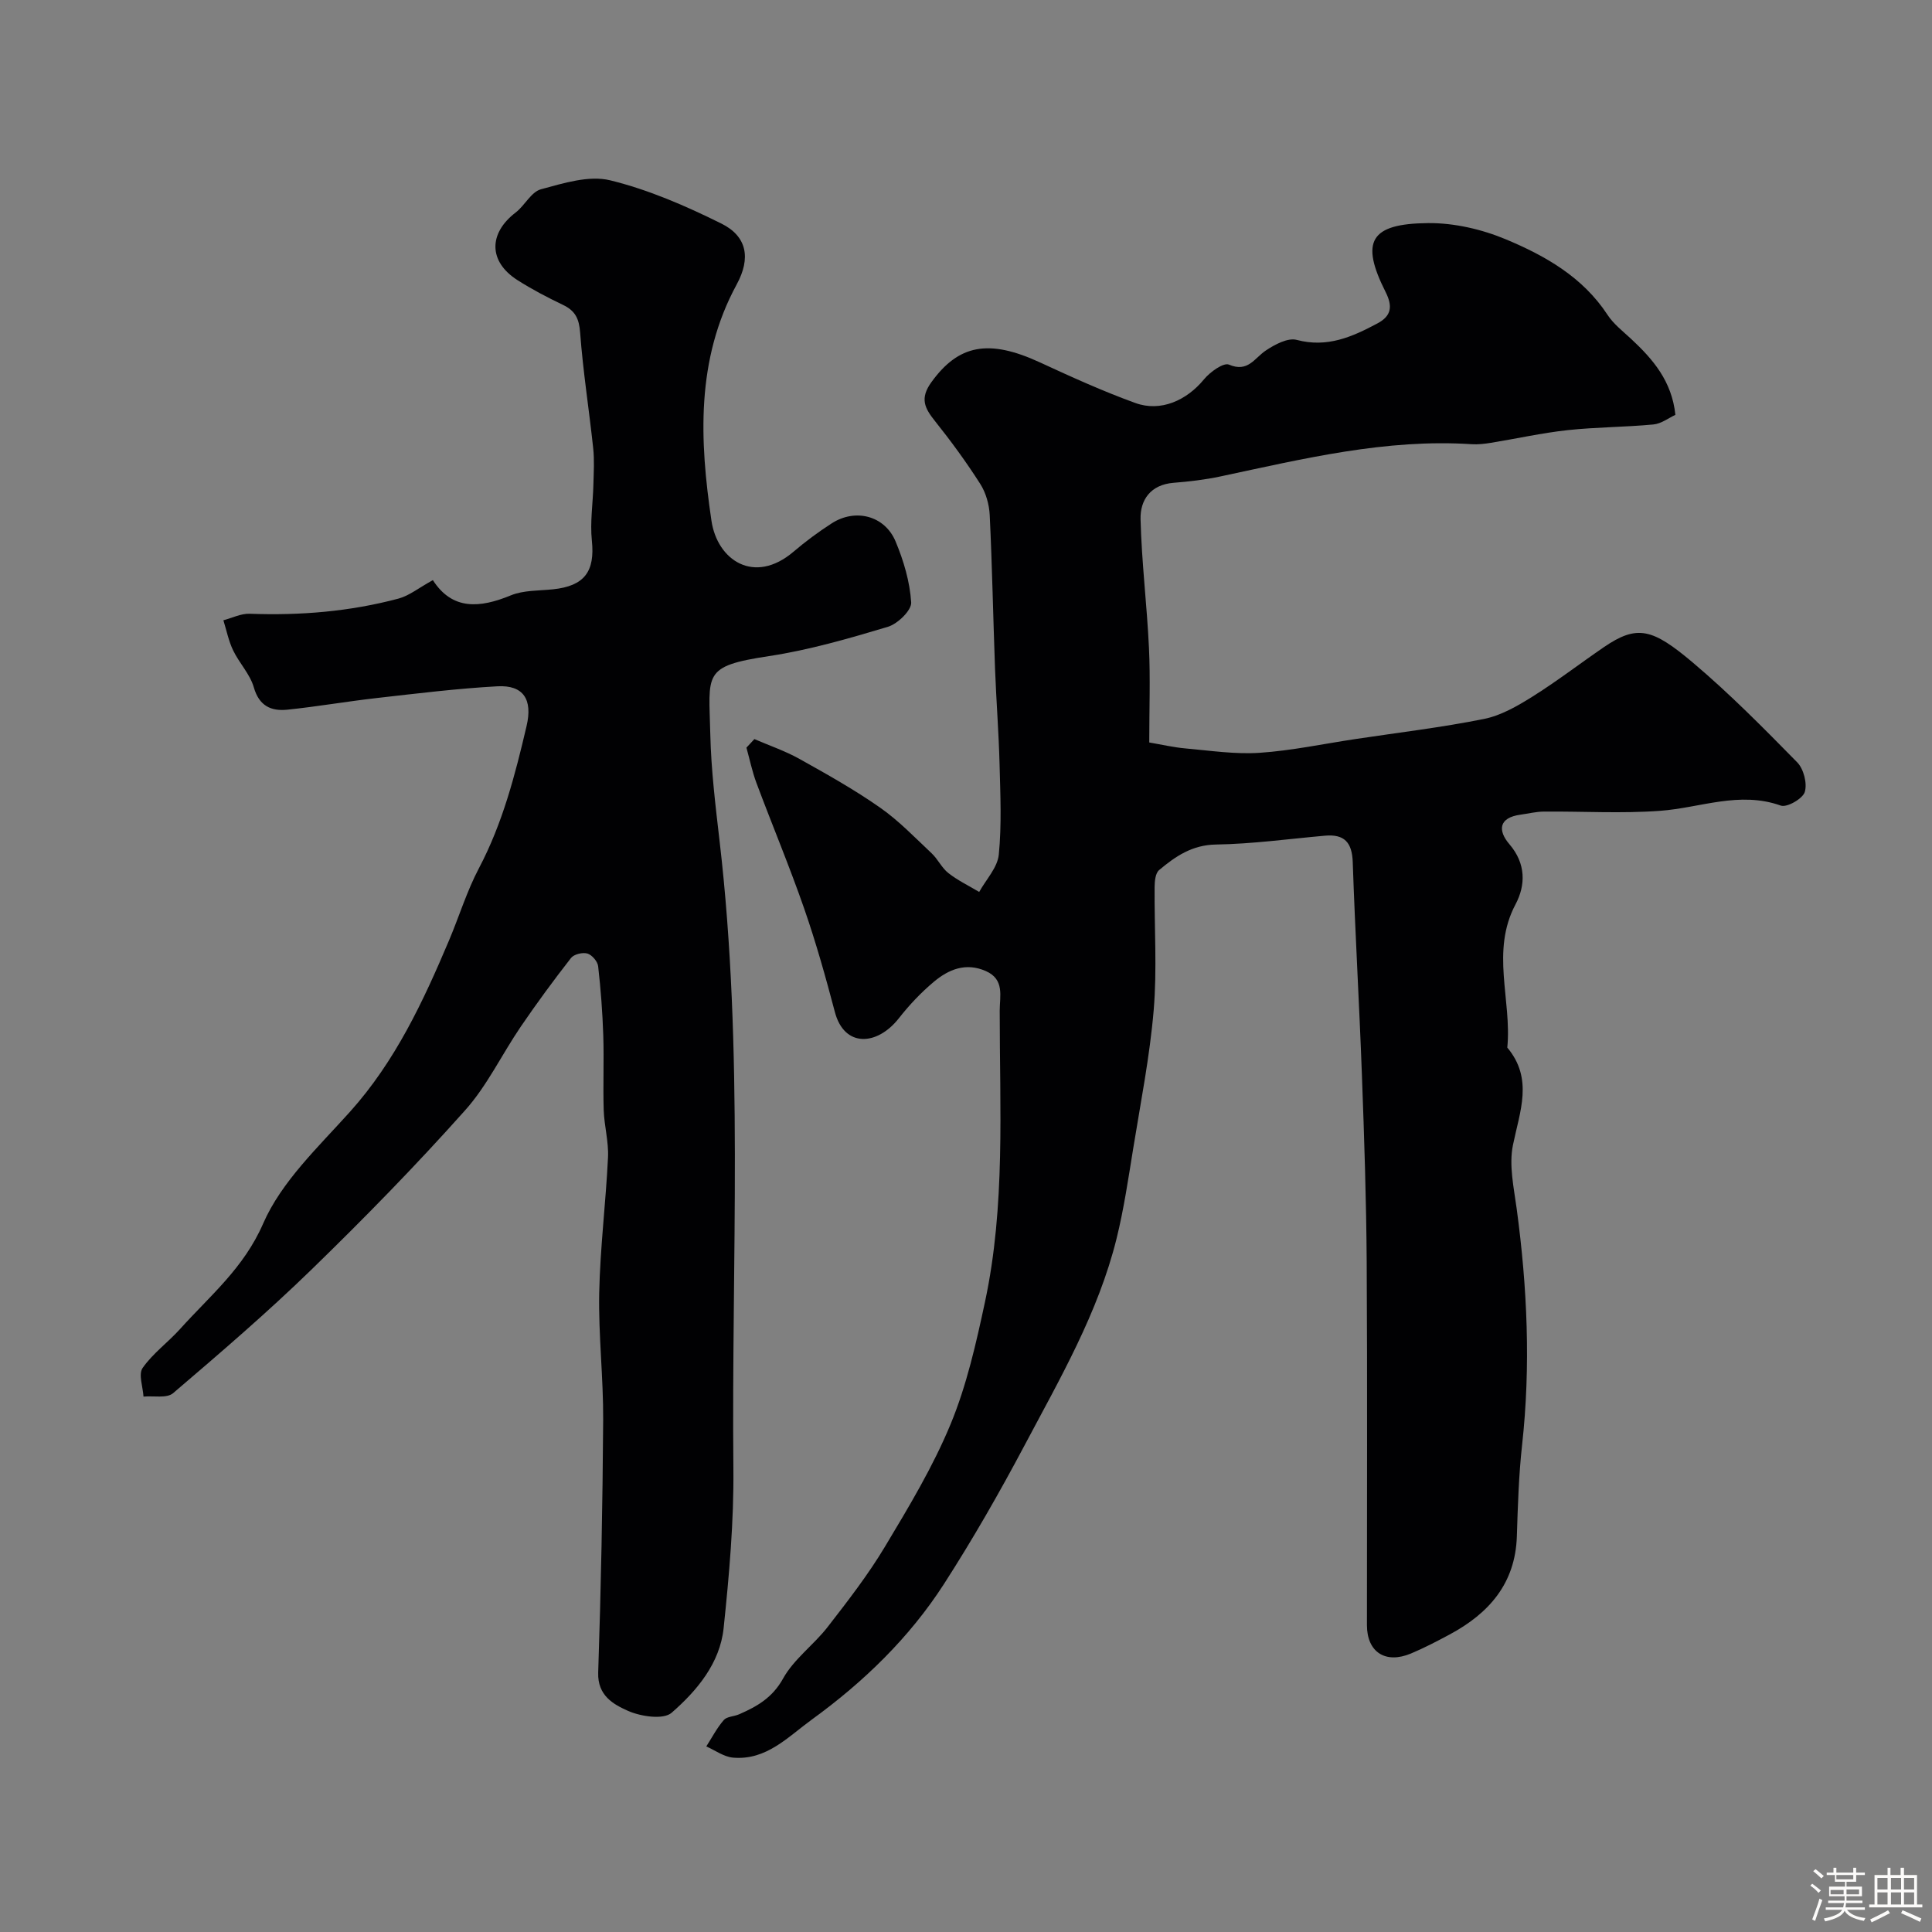<svg enable-background="new 0 0 400 400" viewBox="0 0 400 400" xmlns="http://www.w3.org/2000/svg"><rect x="0" y="0" width="400" height="400" fill="#808080" stroke="none"/><path d="m374.8 390.4.4-.4c.7.5 1.3 1 1.8 1.4l-.5.5c-.5-.6-1.1-1.1-1.7-1.5zm1 7.3-.6-.3c.5-1.4 1.1-2.8 1.5-4.3.2.1.4.2.6.3-.5 1.3-1 2.8-1.5 4.3zm-.4-10.3.5-.4c.4.3 1 .8 1.7 1.4l-.5.5c-.5-.5-1.1-1-1.7-1.5zm2.5.3h1.7v-1h.6v1h3.5v-1h.6v1h1.8v.5h-1.8v1.4h-2v1h3.2v2h-3.2v.9h3.3v.5h-3.4c0 .3-.1.6-.1.9h4v.5h-3.7c.7.9 1.9 1.5 3.8 1.7-.1.2-.2.4-.3.6-2.1-.4-3.5-1.1-4-2.1-.4 1-1.8 1.7-4 2.2-.1-.2-.2-.4-.3-.6 2.1-.4 3.4-1 3.8-1.8h-3.4v-.5h3.6c.1-.3.1-.6.2-.9h-3.3v-.5h3.4c0-.3 0-.6 0-.9h-3.2v-2h3.3v-1h-2.1v-1.4h-1.7v-.5zm1.1 3.5v1h2.7c0-.3 0-.4 0-.4 0-.1 0-.2 0-.2 0-.1 0-.2 0-.3h-2.7zm1.2-3v.9h3.5v-.9zm4.7 3h-2.6v.6.4h2.6z" fill="#fcfbfa"/><path d="m393.6 386.7h.6v1.5h2.7v6.1h1.1v.6h-11v-.6h1.1v-6.1h2.7v-1.5h.6v1.5h2.1v-1.5zm-2.7 8.8.4.6c-1.2.6-2.5 1.3-3.8 1.9-.1-.2-.2-.4-.3-.6 1.2-.6 2.5-1.2 3.7-1.9zm-2.2-6.7v2.4h2.1v-2.4zm0 3v2.5h2.1v-2.5zm2.8-3v2.4h2.1v-2.4zm0 3v2.5h2.1v-2.5zm6 6.1c-1.4-.7-2.7-1.3-3.9-1.8l.3-.6c1.5.6 2.7 1.2 3.9 1.7zm-1.2-9.1h-2.1v2.4h2.1zm-2.1 3v2.5h2.1v-2.5z" fill="#fcfbfa"/><g fill="#010103"><path d="m156.19 153.02c3.12 1.35 6.39 2.46 9.34 4.11 5.66 3.16 11.34 6.34 16.64 10.05 3.89 2.71 7.23 6.21 10.71 9.48 1.3 1.22 2.09 3.02 3.47 4.1 1.95 1.53 4.24 2.63 6.38 3.91 1.42-2.57 3.79-5.04 4.06-7.73.61-6.18.32-12.46.16-18.7-.17-6.61-.69-13.2-.94-19.81-.39-10.6-.59-21.2-1.1-31.8-.11-2.19-.79-4.61-1.96-6.44-2.87-4.5-6.04-8.84-9.37-13.01-2.15-2.69-3.19-4.69-.72-8.09 5.6-7.72 11.8-8.98 22.47-4.05 6.49 3 13.03 5.97 19.74 8.4 5.25 1.9 10.62-.54 14.21-4.91 1.24-1.51 4.04-3.52 5.16-3.04 3.94 1.68 5.26-1.33 7.62-2.91 1.86-1.25 4.57-2.7 6.41-2.21 6.32 1.68 11.48-.62 16.71-3.41 2.97-1.58 3.15-3.61 1.69-6.51-5.27-10.46-3.24-14.15 8.8-14.26 5.4-.05 11.14 1.28 16.15 3.38 8.14 3.41 15.88 7.8 20.99 15.6 1.25 1.91 3.18 3.4 4.89 4.99 4.51 4.2 8.44 8.73 9.17 15.73-1.37.63-2.91 1.84-4.55 1.99-5.91.56-11.88.54-17.79 1.18-5.32.58-10.56 1.76-15.85 2.62-1.3.21-2.65.37-3.96.29-17.78-1.17-34.87 3.02-52.04 6.67-3.19.68-6.46 1.06-9.71 1.32-4.75.38-6.93 3.54-6.83 7.54.22 8.88 1.32 17.73 1.74 26.61.3 6.31.06 12.65.06 19.61 2.57.44 5.05 1.02 7.56 1.24 5.09.45 10.24 1.24 15.29.9 6.65-.45 13.24-1.86 19.85-2.85 8.88-1.34 17.81-2.39 26.6-4.16 3.51-.7 6.9-2.66 10-4.6 5.08-3.18 9.84-6.85 14.79-10.24 6.95-4.76 10.09-3.89 18.49 3.2 7.59 6.41 14.6 13.52 21.57 20.62 1.34 1.36 2.11 4.37 1.57 6.14-.42 1.39-3.7 3.27-4.96 2.82-8.59-3.06-16.67.47-24.98 1.08-7.99.59-16.06.09-24.09.16-1.61.01-3.22.42-4.83.64-4.55.62-4.71 3.3-2.29 6.12 3.44 4.01 3.37 8.47 1.27 12.43-5.19 9.76-.75 19.82-1.71 29.67 5.42 6.47 2.6 13.19 1.17 20.18-.86 4.19.19 8.84.78 13.23 2.19 16.26 2.92 32.53 1.11 48.89-.69 6.25-.88 12.57-1.08 18.86-.31 9.83-5.81 16.01-13.97 20.38-2.59 1.39-5.22 2.76-7.93 3.9-5.3 2.23-9.13-.27-9.14-5.85-.01-25 .1-49.99-.05-74.99-.08-12.97-.51-25.94-.99-38.9-.54-14.71-1.4-29.4-1.9-44.11-.14-4.06-1.73-5.82-5.75-5.46-7.52.67-15.04 1.71-22.57 1.83-4.95.08-8.4 2.46-11.78 5.3-.76.64-.91 2.3-.92 3.5-.07 8.5.52 17.05-.19 25.48-.81 9.58-2.69 19.07-4.23 28.58-1.02 6.27-1.94 12.58-3.46 18.74-3.81 15.37-11.73 29-19.06 42.82-5.18 9.76-10.69 19.39-16.67 28.68-7.18 11.14-16.61 20.26-27.35 28.06-5 3.63-9.41 8.48-16.31 7.89-1.9-.16-3.71-1.51-5.55-2.32 1.18-1.84 2.2-3.83 3.62-5.46.64-.74 2.1-.73 3.14-1.18 3.73-1.62 6.93-3.43 9.15-7.44 2.22-4 6.31-6.92 9.19-10.62 4.19-5.4 8.41-10.84 11.91-16.69 4.94-8.23 9.94-16.55 13.59-25.38 3.31-8.02 5.26-16.67 7.09-25.21 4.27-19.92 3.05-40.18 3.06-60.35 0-3.01 1.05-6.47-2.87-8.2-4.15-1.83-7.71-.35-10.78 2.23-2.66 2.23-5.09 4.81-7.23 7.54-4.47 5.7-11.29 6.15-13.25-1.3-1.9-7.21-3.92-14.42-6.37-21.46-3.04-8.74-6.63-17.3-9.87-25.97-.88-2.36-1.39-4.86-2.07-7.3.54-.59 1.09-1.18 1.65-1.77z"/><path d="m89.62 120.11c4.03 6.27 9.72 5.8 16.15 3.15 2.63-1.08 5.79-.94 8.72-1.25 6.54-.68 8.71-3.71 8.05-10.07-.4-3.85.23-7.8.32-11.71.06-2.49.22-5.01-.05-7.47-.85-7.97-2.11-15.91-2.7-23.9-.21-2.88-1.01-4.52-3.54-5.73-3.23-1.55-6.44-3.22-9.46-5.15-5.98-3.82-6-9.66-.35-13.98 1.89-1.45 3.21-4.26 5.23-4.81 4.66-1.26 9.93-2.93 14.33-1.86 7.94 1.94 15.66 5.3 23.02 8.95 5.34 2.65 6.14 7.17 3.19 12.6-8.49 15.61-7.68 32.38-5.23 48.94 1.21 8.16 8.85 13.35 17.02 6.38 2.48-2.12 5.13-4.07 7.87-5.84 4.89-3.16 10.99-1.62 13.23 3.74 1.67 3.99 2.96 8.35 3.23 12.62.1 1.64-2.8 4.45-4.84 5.06-8.09 2.42-16.28 4.8-24.61 6.06-13.85 2.1-12.42 3.58-12.14 16.18.17 7.38 1.07 14.76 1.92 22.1 5.05 43.21 2.44 86.58 2.86 129.89.11 11.02-.87 22.09-2.02 33.07-.76 7.28-5.52 12.95-10.77 17.53-1.69 1.48-6.37.78-9.02-.39-3.01-1.34-6.34-3.15-6.18-7.94.58-17.42.92-34.86 1.03-52.29.05-8.76-.99-17.53-.82-26.29.19-9.36 1.37-18.7 1.82-28.06.16-3.25-.78-6.54-.89-9.82-.16-5.16.08-10.33-.09-15.49-.16-4.77-.52-9.54-1.06-14.28-.11-.99-1.28-2.35-2.22-2.63-.99-.29-2.78.14-3.39.91-3.61 4.62-7.09 9.36-10.4 14.21-3.93 5.76-6.98 12.27-11.59 17.4-10.14 11.37-20.84 22.31-31.8 32.96-9.16 8.9-18.88 17.24-28.6 25.54-1.3 1.11-4.05.52-6.13.71-.12-2.02-1.09-4.63-.18-5.93 2.1-3.01 5.24-5.28 7.74-8.05 6.18-6.88 13.19-12.6 17.21-21.84 3.79-8.7 11.45-15.87 18.01-23.18 9.36-10.44 15.13-22.81 20.49-35.48 2.09-4.95 3.67-10.15 6.16-14.88 4.92-9.32 7.51-19.35 9.88-29.47 1.3-5.52-.66-8.52-6.03-8.23-8.35.46-16.67 1.49-24.98 2.43-6.18.7-12.31 1.77-18.49 2.41-3.36.35-5.86-.74-6.97-4.62-.78-2.73-3.01-5.01-4.28-7.65-.94-1.95-1.37-4.15-2.02-6.24 1.82-.48 3.66-1.42 5.46-1.35 10.43.39 20.72-.45 30.8-3.14 2.23-.6 4.19-2.22 7.11-3.82z"/></g></svg>